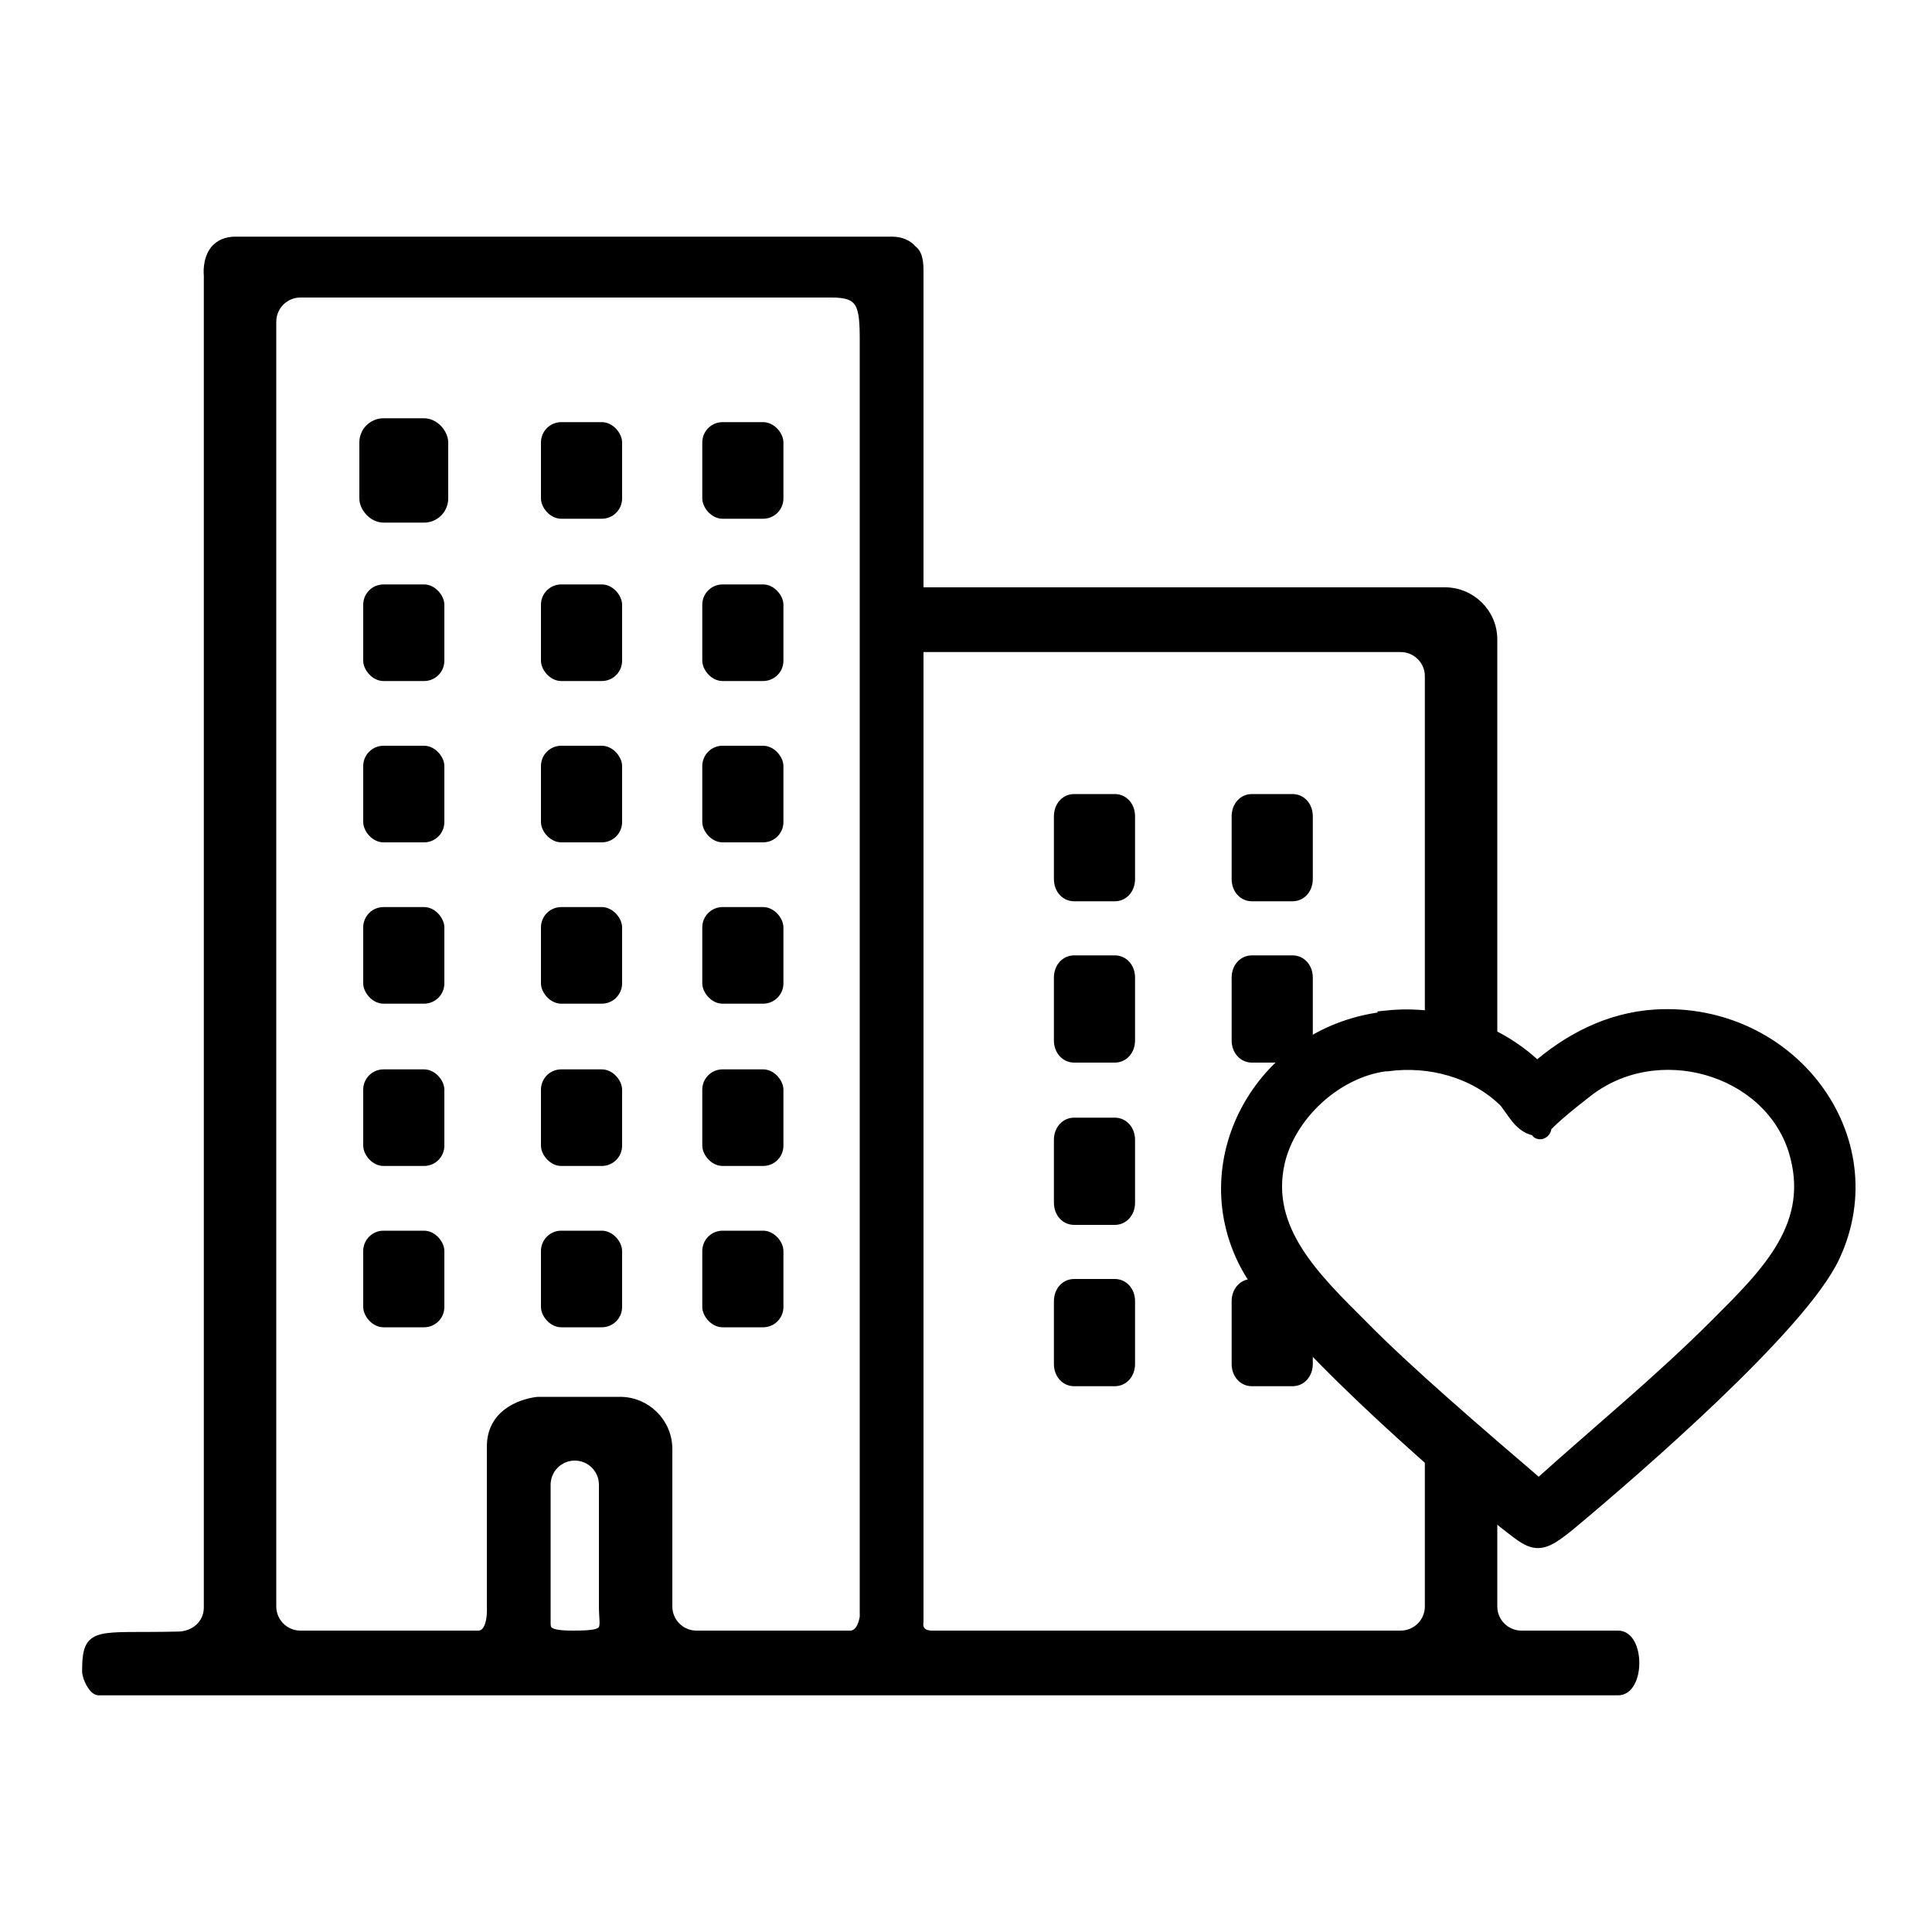 <?xml version="1.0" encoding="UTF-8"?>
<svg id="Layer_1" xmlns="http://www.w3.org/2000/svg" version="1.1" viewBox="0 0 200 200">
  <!-- Generator: Adobe Illustrator 29.5.1, SVG Export Plug-In . SVG Version: 2.1.0 Build 141)  -->
  <defs>
    <style>
      .st0 {
        stroke-width: 2px;
      }

      .st0, .st1 {
        stroke: #000;
        stroke-miterlimit: 10;
      }

      .st1 {
        stroke-width: .8px;
      }
    </style>
  </defs>
  <g>
    <path class="st1" d="M167.5,169.2h-10c-1.6,0-2.9-1.3-2.9-2.9v-12.1c-2.1-1.9-4.3-3.6-6.7-5.2v17.3c0,1.6-1.3,2.9-2.9,2.9,0,0-47,0-48.5,0-1.6,0-1.3-1.3-1.3-1.3v-100.8h49.8c1.6,0,2.9,1.3,2.9,2.9v36.7c2,.3,3.7,1.1,5.4,2.3.5.3.9.7,1.3,1v-43.8c0-2.8-2.3-5-5-5h-54.4V28c0-1.4-.3-1.9-.7-2.2-.5-.6-1.3-.9-2.1-.9H24.3c-.8,0-1.6.3-2.1.9-.9,1.1-.7,2.7-.7,2.7v137.9c0,1.7-1.4,2.9-3.1,2.9-8.4.2-9.5-.7-9.5,3.7,0,.7.7,2.1,1.3,2.1h157.3c2.4,0,2.4-5.9,0-5.9ZM59.3,169.2c-2.7,0-2.7-.5-2.7-1.3v-14.2c0-1.6,1.3-2.9,2.9-2.9h0c1.6,0,2.9,1.3,2.9,2.9,0,3.4,0,9.1,0,12.6,0,2.5.8,2.9-3.2,2.9ZM89.5,166.4s0,2.8-1.5,2.8c-1.5,0-15.9,0-15.9,0-1.6,0-2.9-1.3-2.9-2.9v-16.3c0-2.8-2.3-5-5-5h-8.5c-1.1.1-4.8.9-4.9,4.6,0,1.7,0,16.7,0,16.7,0,0,.2,2.9-1.3,2.9-1.5,0-18.4,0-18.4,0-1.6,0-2.9-1.3-2.9-2.9V33.3c0-1.6,1.3-2.9,2.9-2.9h55c3,0,3.3,1.1,3.3,4.8v131.3Z"/>
    <rect class="st1" x="37.6" y="43.7" width="8.4" height="10" rx="2.1" ry="2.1"/>
  </g>
  <rect x="56" y="43.7" width="8.4" height="10" rx="2.1" ry="2.1"/>
  <rect x="72.7" y="43.7" width="8.4" height="10" rx="2.1" ry="2.1"/>
  <rect x="37.6" y="60.5" width="8.4" height="10" rx="2.1" ry="2.1"/>
  <rect x="56" y="60.5" width="8.4" height="10" rx="2.1" ry="2.1"/>
  <rect x="72.7" y="60.5" width="8.4" height="10" rx="2.1" ry="2.1"/>
  <rect x="37.6" y="77.2" width="8.4" height="10" rx="2.1" ry="2.1"/>
  <rect x="56" y="77.2" width="8.4" height="10" rx="2.1" ry="2.1"/>
  <rect x="72.7" y="77.2" width="8.4" height="10" rx="2.1" ry="2.1"/>
  <rect x="37.6" y="93.9" width="8.4" height="10" rx="2.1" ry="2.1"/>
  <rect x="56" y="93.9" width="8.4" height="10" rx="2.1" ry="2.1"/>
  <rect x="72.7" y="93.9" width="8.4" height="10" rx="2.1" ry="2.1"/>
  <rect x="37.6" y="110.7" width="8.4" height="10" rx="2.1" ry="2.1"/>
  <rect x="56" y="110.7" width="8.4" height="10" rx="2.1" ry="2.1"/>
  <rect x="72.7" y="110.7" width="8.4" height="10" rx="2.1" ry="2.1"/>
  <rect x="37.6" y="127.4" width="8.4" height="10" rx="2.1" ry="2.1"/>
  <rect x="56" y="127.4" width="8.4" height="10" rx="2.1" ry="2.1"/>
  <rect x="72.7" y="127.4" width="8.4" height="10" rx="2.1" ry="2.1"/>
  <path d="M117.5,84.5v6.5c0,1.3-.9,2.3-2.1,2.3h-4.2c-1.2,0-2.1-1-2.1-2.3v-6.5c0-1.3.9-2.3,2.1-2.3h4.2c1.2,0,2.1,1,2.1,2.3Z"/>
  <path d="M135.9,84.5v6.5c0,1.3-.9,2.3-2.1,2.3h-4.2c-1.2,0-2.1-1-2.1-2.3v-6.5c0-1.3.9-2.3,2.1-2.3h4.2c1.2,0,2.1,1,2.1,2.3Z"/>
  <path d="M117.5,101.2v6.5c0,1.3-.9,2.3-2.1,2.3h-4.2c-1.2,0-2.1-1-2.1-2.3v-6.5c0-1.3.9-2.3,2.1-2.3h4.2c1.2,0,2.1,1,2.1,2.3Z"/>
  <path d="M135.9,101.2v6.5c0,1.3-.9,2.3-2.1,2.3h-4.2c-1.2,0-2.1-1-2.1-2.3v-6.5c0-1.3.9-2.3,2.1-2.3h4.2c1.2,0,2.1,1,2.1,2.3Z"/>
  <path d="M117.5,118v6.5c0,1.3-.9,2.3-2.1,2.3h-4.2c-1.2,0-2.1-1-2.1-2.3v-6.5c0-1.3.9-2.3,2.1-2.3h4.2c1.2,0,2.1,1,2.1,2.3Z"/>
  <path d="M117.5,134.7v6.5c0,1.3-.9,2.3-2.1,2.3h-4.2c-1.2,0-2.1-1-2.1-2.3v-6.5c0-1.3.9-2.3,2.1-2.3h4.2c1.2,0,2.1,1,2.1,2.3Z"/>
  <path d="M135.9,134.7v6.5c0,1.3-.9,2.3-2.1,2.3h-4.2c-1.2,0-2.1-1-2.1-2.3v-6.5c0-1.3.9-2.3,2.1-2.3h4.2c1.2,0,2.1,1,2.1,2.3Z"/>
  <g id="aom9Jm">
    <path class="st0" d="M143.6,105.6c5.7-.6,11.5,1.4,15.5,5.4,3.4-3,7.5-5.2,12.3-5.5,13.7-.8,23.7,12.4,18.1,24.4-3.3,7.1-20.4,21.9-27.1,27.5-3.3,2.7-3.4,2.3-6.6-.2-6.6-5.4-23-19.7-26.5-26.5-5.6-10.7,1.8-23.7,14.3-25h0ZM143.4,109.9c-5.4.7-10.3,5.4-11.4,10.4-1.6,7.2,3.9,12.4,8.7,17.2,4.7,4.8,12.3,11.3,18.6,16.7,6.2-5.6,12.7-10.9,18.6-16.8,5.3-5.3,10.7-10.5,8.2-18.5-2.8-8.7-14.6-12.1-22.1-6.2-7.5,5.8-3.2,4-4.8,3.9s-2.3-1.9-3.2-2.9c-3.2-3.1-7.9-4.4-12.4-3.8Z"/>
  </g>
</svg>